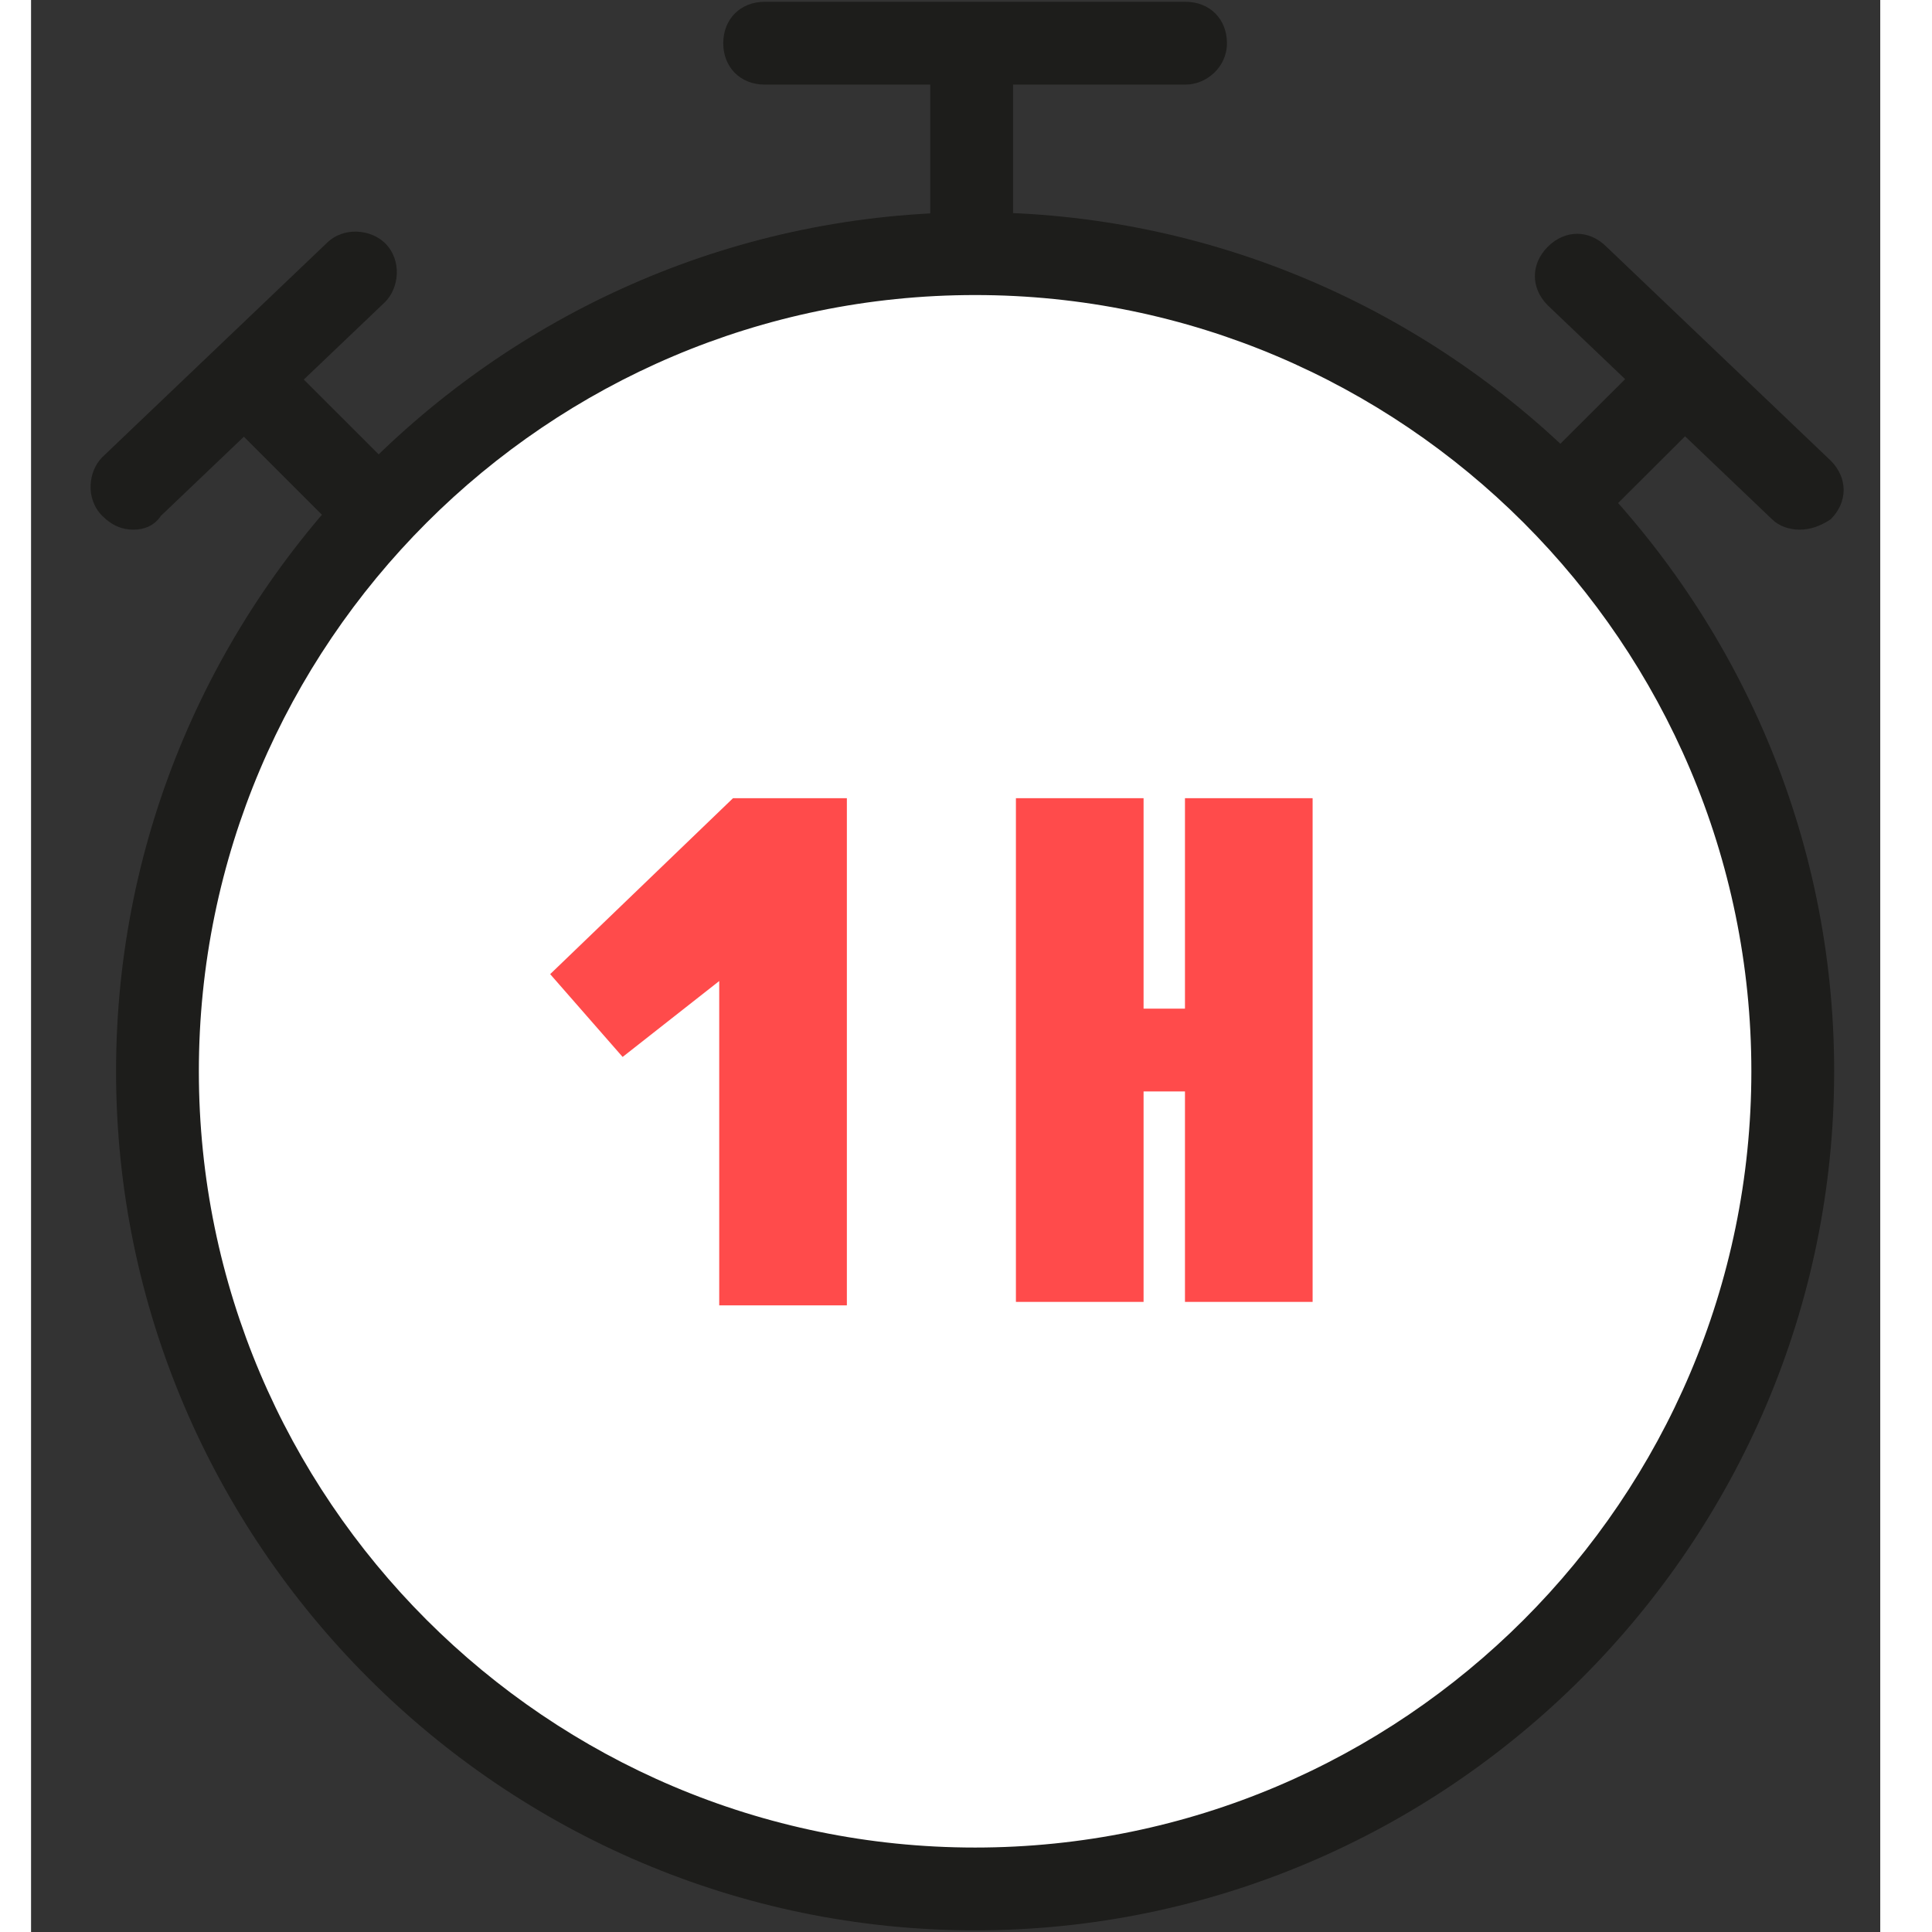 <svg id="Calque_1" xmlns="http://www.w3.org/2000/svg" width="56" height="56" viewBox="0 0 56 56"><rect x="0" y="0" width="56" height="56" fill="#333333" stroke="none"/><style>.st0{fill:#fff}.st1{fill:#1d1d1b}.st2{fill:#ff4b4b}</style><g id="Groupe_4213_1_" transform="translate(2469.764 1947.152)"><circle id="Ellipse_280_2_" class="st0" cx="-2441.5" cy="-1916.1" r="23.7"/><path class="st1" d="M-2441.5-1891.2c-13.7 0-24.9-11.2-24.9-24.9s11.2-24.9 24.9-24.9 24.9 11.2 24.9 24.9-11.2 24.9-24.9 24.9zm0-47.4c-12.4 0-22.5 10.1-22.5 22.5s10.1 22.5 22.5 22.5 22.5-10.1 22.5-22.5-10.1-22.5-22.5-22.5z"/><path class="st1" d="M-2442.8-1945.9h2.4v6.1h-2.4z"/><path class="st1" d="M-2435.4-1944.7h-12.2c-.7 0-1.2-.5-1.2-1.2s.5-1.2 1.2-1.2h12.2c.7 0 1.2.5 1.2 1.2s-.6 1.2-1.2 1.2z"/><path transform="rotate(-45.001 -2460.904 -1934.394)" class="st1" d="M-2462.1-1937.4h2.4v6.2h-2.4z"/><path class="st1" d="M-2465.9-1931.8c-.3 0-.6-.1-.9-.4-.5-.5-.4-1.3 0-1.7l6.5-6.2c.5-.5 1.3-.4 1.7 0 .5.5.4 1.3 0 1.7l-6.5 6.2c-.2.3-.5.4-.8.4z"/><path transform="rotate(-44.919 -2422.738 -1934.427)" class="st1" d="M-2425.7-1935.6h6.2v2.4h-6.2z"/><path class="st1" d="M-2417.6-1931.8c-.3 0-.6-.1-.8-.3l-6.5-6.2c-.5-.5-.5-1.2 0-1.7s1.2-.5 1.7 0l6.5 6.2c.5.5.5 1.2 0 1.7-.3.2-.6.3-.9.3z"/><g id="Groupe_4212_1_" transform="translate(-2458.417 -1928.116)"><path id="Tracé_10387_1_" class="st2" d="M4.6 9.2l2.1 2.4 2.8-2.2v9.4h3.7V4.1H9.9L4.6 9.2z"/><path id="Tracé_10388_1_" class="st2" d="M23 4.1v6.1h-1.2V4.1h-3.7v14.6h3.7v-6.1H23v6.1h3.7V4.1H23z"/></g></g><path class="st0" d="M0 0h.9v56H0zM54.5 0H56v56h-1.5z"/></svg>